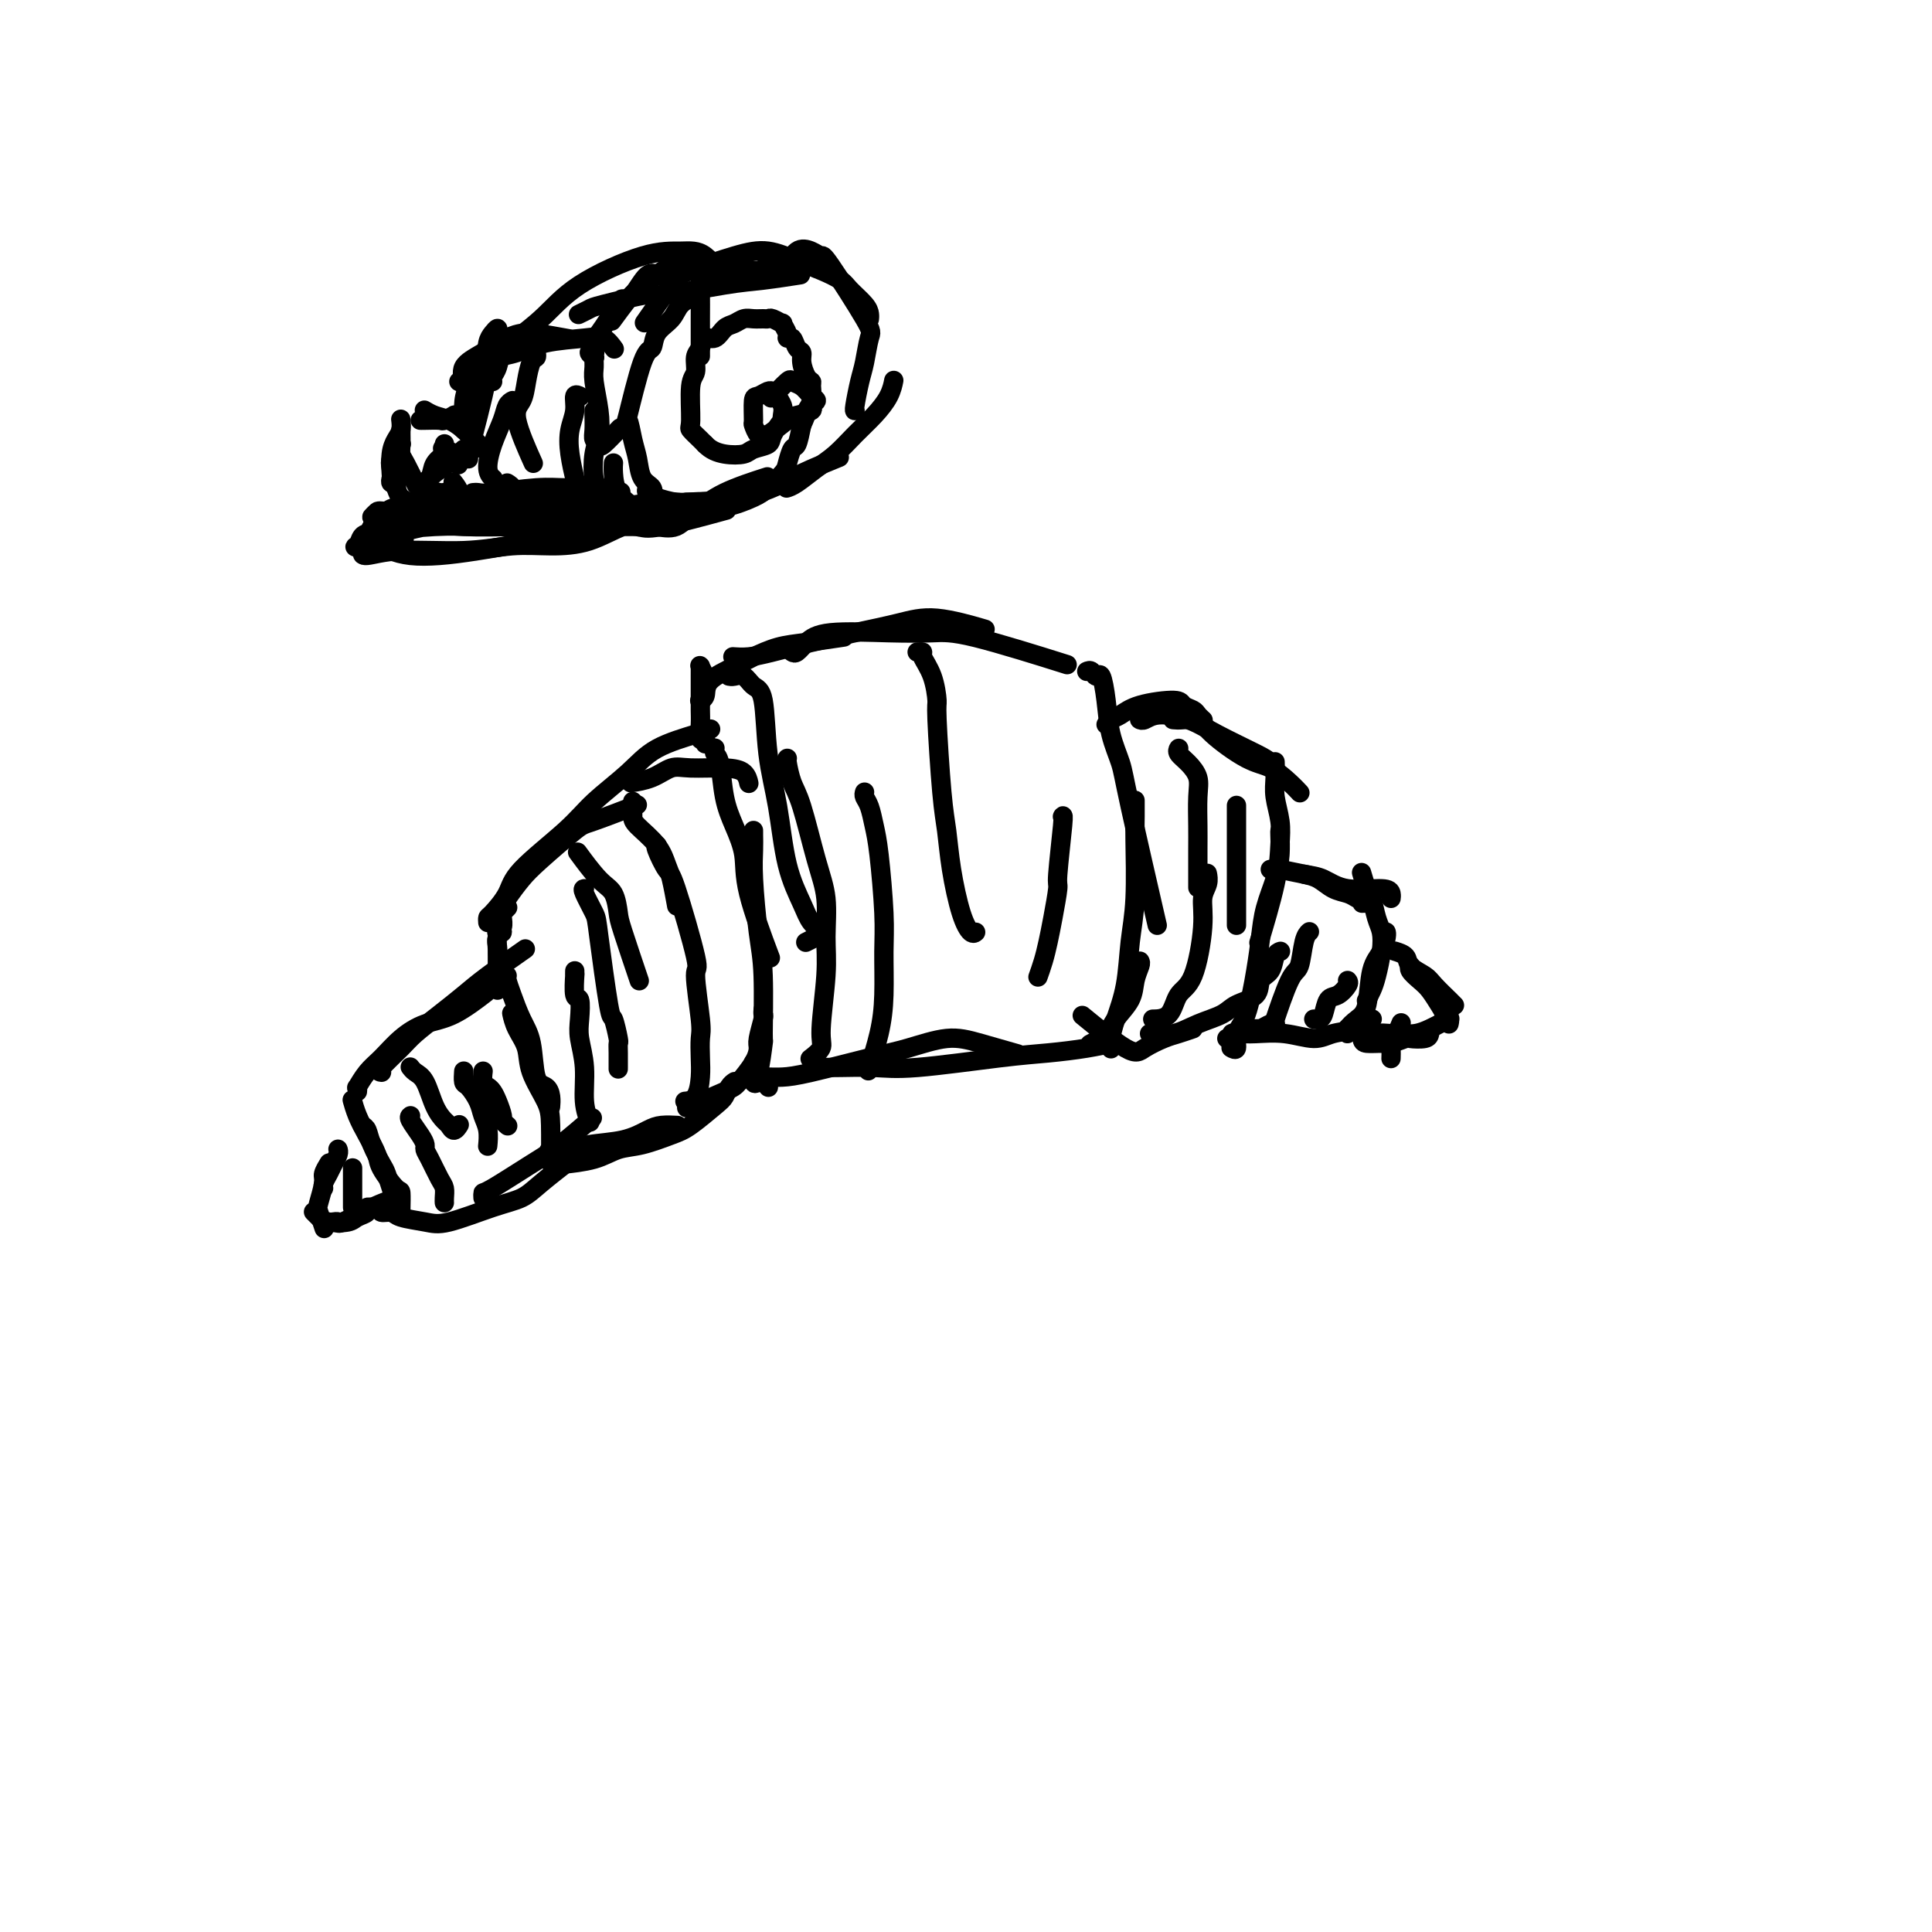 <svg viewBox='0 0 400 400' version='1.1' xmlns='http://www.w3.org/2000/svg' xmlns:xlink='http://www.w3.org/1999/xlink'><g fill='none' stroke='#000000' stroke-width='4' stroke-linecap='round' stroke-linejoin='round'><path d='M70,238c-0.024,-0.065 -0.049,-0.130 0,0c0.049,0.130 0.171,0.455 0,1c-0.171,0.545 -0.634,1.309 -1,2c-0.366,0.691 -0.634,1.310 -1,2c-0.366,0.690 -0.830,1.453 -1,2c-0.170,0.547 -0.046,0.879 0,1c0.046,0.121 0.012,0.033 0,0c-0.012,-0.033 -0.004,-0.009 0,0c0.004,0.009 0.002,0.005 0,0'/><path d='M68,241c0.121,-0.196 0.242,-0.391 0,0c-0.242,0.391 -0.846,1.370 -1,2c-0.154,0.630 0.141,0.912 0,2c-0.141,1.088 -0.718,2.982 -1,4c-0.282,1.018 -0.268,1.159 0,2c0.268,0.841 0.791,2.383 1,3c0.209,0.617 0.105,0.308 0,0'/><path d='M65,251c-0.082,-0.085 -0.164,-0.169 0,0c0.164,0.169 0.574,0.593 1,1c0.426,0.407 0.870,0.799 2,1c1.130,0.201 2.948,0.212 4,0c1.052,-0.212 1.340,-0.645 2,-1c0.660,-0.355 1.694,-0.631 2,-1c0.306,-0.369 -0.114,-0.831 0,-1c0.114,-0.169 0.761,-0.046 1,0c0.239,0.046 0.068,0.013 0,0c-0.068,-0.013 -0.034,-0.007 0,0'/><path d='M69,253c0.032,-0.005 0.065,-0.011 0,0c-0.065,0.011 -0.227,0.038 0,0c0.227,-0.038 0.843,-0.140 1,0c0.157,0.140 -0.143,0.522 1,0c1.143,-0.522 3.731,-1.948 6,-3c2.269,-1.052 4.220,-1.729 5,-2c0.780,-0.271 0.390,-0.135 0,0'/><path d='M73,228c-0.068,-0.247 -0.136,-0.493 0,0c0.136,0.493 0.478,1.727 1,3c0.522,1.273 1.226,2.587 2,4c0.774,1.413 1.619,2.926 2,4c0.381,1.074 0.298,1.711 1,3c0.702,1.289 2.188,3.232 3,4c0.812,0.768 0.949,0.361 1,1c0.051,0.639 0.014,2.326 0,3c-0.014,0.674 -0.007,0.337 0,0'/><path d='M75,233c0.364,0.194 0.728,0.389 1,1c0.272,0.611 0.451,1.639 1,3c0.549,1.361 1.467,3.056 2,4c0.533,0.944 0.682,1.139 1,2c0.318,0.861 0.805,2.389 1,3c0.195,0.611 0.097,0.306 0,0'/><path d='M74,226c0.043,-0.496 0.086,-0.993 0,-1c-0.086,-0.007 -0.299,0.475 0,0c0.299,-0.475 1.112,-1.906 2,-3c0.888,-1.094 1.850,-1.849 3,-3c1.150,-1.151 2.488,-2.698 4,-4c1.512,-1.302 3.199,-2.359 5,-3c1.801,-0.641 3.716,-0.865 6,-2c2.284,-1.135 4.938,-3.181 6,-4c1.062,-0.819 0.531,-0.409 0,0'/><path d='M79,222c-0.394,-0.035 -0.787,-0.071 0,-1c0.787,-0.929 2.755,-2.753 4,-4c1.245,-1.247 1.767,-1.918 3,-3c1.233,-1.082 3.176,-2.574 5,-4c1.824,-1.426 3.530,-2.784 5,-4c1.470,-1.216 2.703,-2.289 5,-4c2.297,-1.711 5.656,-4.060 7,-5c1.344,-0.940 0.672,-0.470 0,0'/><path d='M105,202c-0.068,0.208 -0.135,0.417 0,1c0.135,0.583 0.474,1.542 1,3c0.526,1.458 1.241,3.415 2,5c0.759,1.585 1.562,2.796 2,5c0.438,2.204 0.510,5.400 1,7c0.490,1.600 1.400,1.604 2,2c0.600,0.396 0.892,1.183 1,2c0.108,0.817 0.031,1.662 0,2c-0.031,0.338 -0.015,0.169 0,0'/><path d='M106,210c0.015,0.066 0.029,0.133 0,0c-0.029,-0.133 -0.103,-0.465 0,0c0.103,0.465 0.381,1.726 1,3c0.619,1.274 1.577,2.560 2,4c0.423,1.440 0.309,3.035 1,5c0.691,1.965 2.185,4.300 3,6c0.815,1.700 0.950,2.765 1,5c0.050,2.235 0.014,5.638 0,7c-0.014,1.362 -0.007,0.681 0,0'/><path d='M79,250c-0.200,0.446 -0.400,0.893 0,1c0.400,0.107 1.400,-0.125 2,0c0.600,0.125 0.800,0.606 2,1c1.200,0.394 3.400,0.701 5,1c1.600,0.299 2.601,0.591 5,0c2.399,-0.591 6.195,-2.064 9,-3c2.805,-0.936 4.618,-1.333 6,-2c1.382,-0.667 2.334,-1.603 4,-3c1.666,-1.397 4.048,-3.256 5,-4c0.952,-0.744 0.476,-0.372 0,0'/><path d='M100,248c-0.020,-0.439 -0.039,-0.879 0,-1c0.039,-0.121 0.138,0.075 2,-1c1.862,-1.075 5.489,-3.422 8,-5c2.511,-1.578 3.907,-2.386 6,-4c2.093,-1.614 4.884,-4.032 6,-5c1.116,-0.968 0.558,-0.484 0,0'/><path d='M103,202c-0.000,-0.046 -0.000,-0.093 0,0c0.000,0.093 0.000,0.324 0,0c-0.000,-0.324 -0.001,-1.204 0,-2c0.001,-0.796 0.005,-1.509 0,-2c-0.005,-0.491 -0.019,-0.758 0,-1c0.019,-0.242 0.071,-0.457 0,-1c-0.071,-0.543 -0.267,-1.414 0,-2c0.267,-0.586 0.995,-0.889 1,-1c0.005,-0.111 -0.713,-0.032 -1,0c-0.287,0.032 -0.144,0.016 0,0'/><path d='M103,205c-0.001,-0.200 -0.001,-0.399 0,-1c0.001,-0.601 0.004,-1.603 0,-2c-0.004,-0.397 -0.015,-0.190 0,-1c0.015,-0.810 0.057,-2.638 0,-4c-0.057,-1.362 -0.212,-2.259 0,-3c0.212,-0.741 0.793,-1.327 1,-2c0.207,-0.673 0.042,-1.435 0,-2c-0.042,-0.565 0.040,-0.935 0,-1c-0.040,-0.065 -0.203,0.175 0,0c0.203,-0.175 0.772,-0.764 1,-1c0.228,-0.236 0.114,-0.118 0,0'/><path d='M102,190c0.269,-0.184 0.538,-0.368 1,-1c0.462,-0.632 1.118,-1.711 2,-3c0.882,-1.289 1.989,-2.787 3,-4c1.011,-1.213 1.926,-2.140 4,-4c2.074,-1.860 5.309,-4.653 7,-6c1.691,-1.347 1.840,-1.247 4,-2c2.160,-0.753 6.331,-2.358 8,-3c1.669,-0.642 0.834,-0.321 0,0'/><path d='M101,191c-0.030,-0.405 -0.059,-0.810 0,-1c0.059,-0.190 0.207,-0.166 1,-1c0.793,-0.834 2.231,-2.525 3,-4c0.769,-1.475 0.869,-2.733 3,-5c2.131,-2.267 6.293,-5.542 9,-8c2.707,-2.458 3.958,-4.098 6,-6c2.042,-1.902 4.873,-4.065 7,-6c2.127,-1.935 3.550,-3.642 6,-5c2.450,-1.358 5.929,-2.366 8,-3c2.071,-0.634 2.735,-0.896 3,-1c0.265,-0.104 0.133,-0.052 0,0'/><path d='M131,162c-0.351,0.052 -0.702,0.105 0,0c0.702,-0.105 2.457,-0.366 4,-1c1.543,-0.634 2.872,-1.641 4,-2c1.128,-0.359 2.054,-0.071 4,0c1.946,0.071 4.913,-0.074 7,0c2.087,0.074 3.293,0.366 4,1c0.707,0.634 0.916,1.610 1,2c0.084,0.390 0.042,0.195 0,0'/><path d='M148,155c0.025,-0.099 0.051,-0.198 0,0c-0.051,0.198 -0.178,0.694 0,1c0.178,0.306 0.660,0.422 1,2c0.340,1.578 0.537,4.617 1,7c0.463,2.383 1.193,4.108 2,6c0.807,1.892 1.690,3.950 2,6c0.310,2.050 0.045,4.090 1,8c0.955,3.910 3.130,9.688 4,12c0.870,2.312 0.435,1.156 0,0'/><path d='M156,172c0.002,-0.050 0.003,-0.101 0,0c-0.003,0.101 -0.011,0.353 0,1c0.011,0.647 0.041,1.689 0,3c-0.041,1.311 -0.154,2.891 0,6c0.154,3.109 0.574,7.745 1,11c0.426,3.255 0.856,5.127 1,9c0.144,3.873 -0.000,9.745 0,12c0.000,2.255 0.144,0.893 0,2c-0.144,1.107 -0.577,4.683 -1,6c-0.423,1.317 -0.835,0.376 -1,0c-0.165,-0.376 -0.082,-0.188 0,0'/><path d='M158,209c-0.031,0.419 -0.062,0.838 0,1c0.062,0.162 0.217,0.068 0,1c-0.217,0.932 -0.805,2.892 -1,4c-0.195,1.108 0.002,1.366 0,2c-0.002,0.634 -0.205,1.645 -1,3c-0.795,1.355 -2.182,3.054 -3,4c-0.818,0.946 -1.066,1.139 -3,2c-1.934,0.861 -5.552,2.389 -7,3c-1.448,0.611 -0.724,0.306 0,0'/><path d='M152,224c0.090,-0.061 0.180,-0.122 0,0c-0.180,0.122 -0.629,0.427 -1,1c-0.371,0.573 -0.664,1.414 -1,2c-0.336,0.586 -0.714,0.915 -2,2c-1.286,1.085 -3.478,2.924 -5,4c-1.522,1.076 -2.374,1.388 -4,2c-1.626,0.612 -4.027,1.523 -6,2c-1.973,0.477 -3.519,0.520 -5,1c-1.481,0.480 -2.899,1.399 -5,2c-2.101,0.601 -4.886,0.886 -6,1c-1.114,0.114 -0.557,0.057 0,0'/><path d='M140,233c0.276,0.016 0.552,0.031 0,0c-0.552,-0.031 -1.931,-0.109 -3,0c-1.069,0.109 -1.829,0.407 -3,1c-1.171,0.593 -2.755,1.483 -5,2c-2.245,0.517 -5.151,0.661 -7,1c-1.849,0.339 -2.640,0.874 -4,1c-1.360,0.126 -3.289,-0.159 -4,0c-0.711,0.159 -0.203,0.760 0,1c0.203,0.240 0.102,0.120 0,0'/><path d='M146,154c0.113,-0.494 0.226,-0.988 0,-1c-0.226,-0.012 -0.793,0.457 -1,0c-0.207,-0.457 -0.056,-1.839 0,-3c0.056,-1.161 0.015,-2.100 0,-3c-0.015,-0.900 -0.005,-1.760 0,-3c0.005,-1.240 0.005,-2.861 0,-4c-0.005,-1.139 -0.015,-1.797 0,-2c0.015,-0.203 0.056,0.049 0,0c-0.056,-0.049 -0.207,-0.398 0,0c0.207,0.398 0.774,1.542 1,2c0.226,0.458 0.113,0.229 0,0'/><path d='M145,145c-0.117,0.043 -0.234,0.087 0,0c0.234,-0.087 0.820,-0.303 1,-1c0.180,-0.697 -0.045,-1.874 1,-3c1.045,-1.126 3.360,-2.200 5,-3c1.640,-0.800 2.605,-1.325 4,-2c1.395,-0.675 3.219,-1.501 5,-2c1.781,-0.499 3.518,-0.673 6,-1c2.482,-0.327 5.709,-0.808 7,-1c1.291,-0.192 0.645,-0.096 0,0'/><path d='M152,136c-0.238,-0.018 -0.476,-0.035 0,0c0.476,0.035 1.665,0.123 3,0c1.335,-0.123 2.816,-0.455 5,-1c2.184,-0.545 5.070,-1.301 8,-2c2.930,-0.699 5.904,-1.339 9,-2c3.096,-0.661 6.314,-1.342 9,-2c2.686,-0.658 4.838,-1.293 8,-1c3.162,0.293 7.332,1.512 9,2c1.668,0.488 0.834,0.244 0,0'/><path d='M164,135c0.267,0.166 0.535,0.332 1,0c0.465,-0.332 1.129,-1.162 2,-2c0.871,-0.838 1.949,-1.684 5,-2c3.051,-0.316 8.074,-0.101 12,0c3.926,0.101 6.753,0.089 9,0c2.247,-0.089 3.913,-0.255 9,1c5.087,1.255 13.596,3.930 17,5c3.404,1.070 1.702,0.535 0,0'/><path d='M156,220c0.002,0.006 0.003,0.012 0,0c-0.003,-0.012 -0.012,-0.043 0,0c0.012,0.043 0.045,0.159 0,1c-0.045,0.841 -0.170,2.408 0,3c0.170,0.592 0.633,0.210 1,0c0.367,-0.210 0.637,-0.249 1,0c0.363,0.249 0.818,0.785 1,1c0.182,0.215 0.091,0.107 0,0'/><path d='M158,223c-0.048,0.002 -0.097,0.005 0,0c0.097,-0.005 0.339,-0.017 1,0c0.661,0.017 1.739,0.063 3,0c1.261,-0.063 2.704,-0.236 6,-1c3.296,-0.764 8.447,-2.120 12,-3c3.553,-0.880 5.510,-1.283 8,-2c2.490,-0.717 5.513,-1.749 8,-2c2.487,-0.251 4.439,0.279 7,1c2.561,0.721 5.732,1.635 7,2c1.268,0.365 0.634,0.183 0,0'/><path d='M171,221c0.628,0.015 1.256,0.029 3,0c1.744,-0.029 4.604,-0.102 7,0c2.396,0.102 4.327,0.377 9,0c4.673,-0.377 12.086,-1.408 17,-2c4.914,-0.592 7.327,-0.746 10,-1c2.673,-0.254 5.604,-0.607 8,-1c2.396,-0.393 4.256,-0.827 5,-1c0.744,-0.173 0.372,-0.087 0,0'/><path d='M225,139c0.333,-0.142 0.665,-0.283 1,0c0.335,0.283 0.671,0.992 1,1c0.329,0.008 0.651,-0.683 1,0c0.349,0.683 0.725,2.740 1,5c0.275,2.260 0.449,4.722 1,7c0.551,2.278 1.477,4.374 2,6c0.523,1.626 0.641,2.784 2,9c1.359,6.216 3.960,17.490 5,22c1.040,4.510 0.520,2.255 0,0'/><path d='M235,166c-0.002,-0.270 -0.004,-0.541 0,0c0.004,0.541 0.013,1.892 0,3c-0.013,1.108 -0.049,1.972 0,5c0.049,3.028 0.181,8.218 0,12c-0.181,3.782 -0.675,6.156 -1,9c-0.325,2.844 -0.479,6.160 -1,9c-0.521,2.840 -1.408,5.205 -2,7c-0.592,1.795 -0.890,3.022 -1,4c-0.110,0.978 -0.031,1.708 0,2c0.031,0.292 0.016,0.146 0,0'/><path d='M236,199c0.105,0.177 0.209,0.354 0,1c-0.209,0.646 -0.733,1.760 -1,3c-0.267,1.240 -0.279,2.606 -1,4c-0.721,1.394 -2.152,2.817 -3,4c-0.848,1.183 -1.113,2.126 -2,3c-0.887,0.874 -2.396,1.678 -3,2c-0.604,0.322 -0.302,0.161 0,0'/><path d='M229,150c0.264,-0.360 0.528,-0.720 1,-1c0.472,-0.280 1.153,-0.478 2,-1c0.847,-0.522 1.862,-1.366 4,-2c2.138,-0.634 5.400,-1.056 7,-1c1.600,0.056 1.539,0.590 2,1c0.461,0.410 1.443,0.698 2,1c0.557,0.302 0.688,0.620 1,1c0.312,0.380 0.803,0.823 1,1c0.197,0.177 0.098,0.089 0,0'/><path d='M236,149c0.017,0.009 0.033,0.018 0,0c-0.033,-0.018 -0.117,-0.064 0,0c0.117,0.064 0.433,0.237 1,0c0.567,-0.237 1.384,-0.885 3,-1c1.616,-0.115 4.030,0.302 6,1c1.970,0.698 3.495,1.676 6,3c2.505,1.324 5.991,2.994 8,4c2.009,1.006 2.541,1.348 3,2c0.459,0.652 0.845,1.615 1,2c0.155,0.385 0.077,0.193 0,0'/><path d='M243,149c-0.147,-0.014 -0.294,-0.029 0,0c0.294,0.029 1.029,0.100 2,0c0.971,-0.100 2.179,-0.371 3,0c0.821,0.371 1.257,1.385 3,3c1.743,1.615 4.793,3.830 7,5c2.207,1.170 3.571,1.293 5,2c1.429,0.707 2.923,1.998 4,3c1.077,1.002 1.736,1.715 2,2c0.264,0.285 0.132,0.143 0,0'/><path d='M264,158c-0.008,-0.251 -0.016,-0.502 0,0c0.016,0.502 0.056,1.758 0,3c-0.056,1.242 -0.208,2.471 0,4c0.208,1.529 0.777,3.357 1,5c0.223,1.643 0.101,3.100 0,5c-0.101,1.900 -0.181,4.242 -1,8c-0.819,3.758 -2.377,8.931 -3,11c-0.623,2.069 -0.312,1.035 0,0'/><path d='M265,172c-0.016,0.083 -0.032,0.166 0,1c0.032,0.834 0.111,2.420 0,4c-0.111,1.580 -0.414,3.154 -1,5c-0.586,1.846 -1.457,3.963 -2,6c-0.543,2.037 -0.757,3.993 -1,6c-0.243,2.007 -0.514,4.065 -1,7c-0.486,2.935 -1.188,6.748 -2,9c-0.812,2.252 -1.733,2.944 -2,4c-0.267,1.056 0.120,2.477 0,3c-0.120,0.523 -0.749,0.150 -1,0c-0.251,-0.150 -0.126,-0.075 0,0'/><path d='M265,197c0.099,-0.033 0.198,-0.066 0,0c-0.198,0.066 -0.693,0.230 -1,1c-0.307,0.770 -0.426,2.146 -1,3c-0.574,0.854 -1.605,1.187 -2,2c-0.395,0.813 -0.156,2.106 -1,3c-0.844,0.894 -2.772,1.388 -4,2c-1.228,0.612 -1.755,1.341 -3,2c-1.245,0.659 -3.209,1.248 -5,2c-1.791,0.752 -3.408,1.665 -5,2c-1.592,0.335 -3.159,0.090 -4,0c-0.841,-0.090 -0.954,-0.026 -1,0c-0.046,0.026 -0.023,0.013 0,0'/><path d='M247,213c-1.034,0.357 -2.068,0.715 -3,1c-0.932,0.285 -1.761,0.499 -3,1c-1.239,0.501 -2.889,1.289 -4,2c-1.111,0.711 -1.684,1.345 -4,0c-2.316,-1.345 -6.376,-4.670 -8,-6c-1.624,-1.330 -0.812,-0.665 0,0'/><path d='M263,180c0.374,-0.100 0.748,-0.199 2,0c1.252,0.199 3.383,0.697 5,1c1.617,0.303 2.720,0.411 4,1c1.280,0.589 2.735,1.661 5,2c2.265,0.339 5.339,-0.053 7,0c1.661,0.053 1.909,0.553 2,1c0.091,0.447 0.026,0.842 0,1c-0.026,0.158 -0.013,0.079 0,0'/><path d='M270,181c1.007,0.221 2.014,0.441 3,1c0.986,0.559 1.950,1.456 3,2c1.050,0.544 2.187,0.734 3,1c0.813,0.266 1.304,0.607 2,1c0.696,0.393 1.599,0.837 2,1c0.401,0.163 0.300,0.044 0,0c-0.300,-0.044 -0.800,-0.013 -1,0c-0.200,0.013 -0.100,0.006 0,0'/><path d='M282,181c-0.089,-0.307 -0.178,-0.613 0,0c0.178,0.613 0.623,2.147 1,3c0.377,0.853 0.686,1.026 1,2c0.314,0.974 0.631,2.750 1,4c0.369,1.250 0.789,1.974 1,3c0.211,1.026 0.214,2.352 0,4c-0.214,1.648 -0.645,3.617 -1,5c-0.355,1.383 -0.634,2.180 -1,3c-0.366,0.820 -0.819,1.663 -1,2c-0.181,0.337 -0.091,0.169 0,0'/><path d='M287,193c0.004,0.011 0.008,0.022 0,0c-0.008,-0.022 -0.029,-0.077 0,0c0.029,0.077 0.107,0.285 0,1c-0.107,0.715 -0.400,1.935 -1,3c-0.600,1.065 -1.506,1.975 -2,4c-0.494,2.025 -0.577,5.166 -1,7c-0.423,1.834 -1.185,2.362 -2,3c-0.815,0.638 -1.682,1.388 -2,2c-0.318,0.612 -0.086,1.088 0,1c0.086,-0.088 0.024,-0.739 0,-1c-0.024,-0.261 -0.012,-0.130 0,0'/><path d='M284,211c0.092,-0.015 0.184,-0.030 0,0c-0.184,0.030 -0.644,0.104 -1,0c-0.356,-0.104 -0.606,-0.385 -1,0c-0.394,0.385 -0.931,1.438 -2,2c-1.069,0.562 -2.672,0.634 -4,1c-1.328,0.366 -2.383,1.027 -4,1c-1.617,-0.027 -3.796,-0.740 -6,-1c-2.204,-0.260 -4.432,-0.066 -6,0c-1.568,0.066 -2.476,0.004 -3,0c-0.524,-0.004 -0.662,0.052 -1,0c-0.338,-0.052 -0.874,-0.210 -1,0c-0.126,0.210 0.158,0.787 0,1c-0.158,0.213 -0.760,0.061 -1,0c-0.240,-0.061 -0.120,-0.030 0,0'/><path d='M264,212c0.060,0.030 0.120,0.061 0,0c-0.120,-0.061 -0.421,-0.212 -1,0c-0.579,0.212 -1.437,0.789 -2,1c-0.563,0.211 -0.831,0.057 -1,0c-0.169,-0.057 -0.238,-0.015 0,0c0.238,0.015 0.782,0.004 1,0c0.218,-0.004 0.109,-0.002 0,0'/><path d='M289,197c-0.218,-0.066 -0.436,-0.133 0,0c0.436,0.133 1.526,0.464 2,1c0.474,0.536 0.333,1.277 1,2c0.667,0.723 2.144,1.427 3,2c0.856,0.573 1.091,1.015 2,2c0.909,0.985 2.491,2.511 3,3c0.509,0.489 -0.055,-0.061 0,0c0.055,0.061 0.730,0.732 1,1c0.270,0.268 0.135,0.134 0,0'/><path d='M292,200c0.048,-0.063 0.096,-0.127 0,0c-0.096,0.127 -0.337,0.443 0,1c0.337,0.557 1.252,1.355 2,2c0.748,0.645 1.329,1.139 2,2c0.671,0.861 1.434,2.091 2,3c0.566,0.909 0.936,1.498 1,2c0.064,0.502 -0.179,0.918 0,1c0.179,0.082 0.779,-0.170 1,0c0.221,0.170 0.063,0.763 0,1c-0.063,0.237 -0.032,0.119 0,0'/><path d='M300,210c0.013,0.416 0.026,0.832 0,1c-0.026,0.168 -0.093,0.087 0,0c0.093,-0.087 0.344,-0.181 0,0c-0.344,0.181 -1.284,0.637 -2,1c-0.716,0.363 -1.207,0.632 -2,1c-0.793,0.368 -1.887,0.834 -3,1c-1.113,0.166 -2.246,0.031 -3,0c-0.754,-0.031 -1.130,0.043 -2,0c-0.870,-0.043 -2.234,-0.204 -3,0c-0.766,0.204 -0.933,0.773 -1,1c-0.067,0.227 -0.033,0.114 0,0'/><path d='M296,214c-0.092,0.414 -0.183,0.829 -1,1c-0.817,0.171 -2.359,0.099 -3,0c-0.641,-0.099 -0.382,-0.224 -1,0c-0.618,0.224 -2.113,0.799 -3,1c-0.887,0.201 -1.166,0.029 -2,0c-0.834,-0.029 -2.224,0.085 -3,0c-0.776,-0.085 -0.940,-0.369 -1,-1c-0.060,-0.631 -0.017,-1.609 0,-2c0.017,-0.391 0.009,-0.196 0,0'/><path d='M73,242c0.000,-0.170 0.000,-0.340 0,0c0.000,0.340 0.000,1.191 0,2c0.000,0.809 0.000,1.576 0,2c-0.000,0.424 -0.000,0.506 0,1c0.000,0.494 0.000,1.400 0,2c0.000,0.600 -0.000,0.892 0,1c0.000,0.108 0.000,0.031 0,0c0.000,-0.031 0.000,-0.015 0,0'/><path d='M85,231c-0.195,0.138 -0.390,0.275 0,1c0.390,0.725 1.365,2.036 2,3c0.635,0.964 0.930,1.581 1,2c0.070,0.419 -0.086,0.641 0,1c0.086,0.359 0.415,0.857 1,2c0.585,1.143 1.425,2.933 2,4c0.575,1.067 0.886,1.410 1,2c0.114,0.590 0.030,1.426 0,2c-0.030,0.574 -0.008,0.886 0,1c0.008,0.114 0.002,0.031 0,0c-0.002,-0.031 -0.001,-0.008 0,0c0.001,0.008 0.000,0.002 0,0c-0.000,-0.002 -0.000,-0.001 0,0c0.000,0.001 0.000,0.000 0,0'/><path d='M96,222c0.016,-0.215 0.031,-0.431 0,0c-0.031,0.431 -0.110,1.507 0,2c0.110,0.493 0.408,0.402 1,1c0.592,0.598 1.479,1.884 2,3c0.521,1.116 0.676,2.062 1,3c0.324,0.938 0.818,1.868 1,3c0.182,1.132 0.052,2.466 0,3c-0.052,0.534 -0.026,0.267 0,0'/><path d='M85,221c0.017,0.023 0.035,0.047 0,0c-0.035,-0.047 -0.122,-0.163 0,0c0.122,0.163 0.452,0.607 1,1c0.548,0.393 1.312,0.737 2,2c0.688,1.263 1.298,3.445 2,5c0.702,1.555 1.495,2.483 2,3c0.505,0.517 0.723,0.623 1,1c0.277,0.377 0.613,1.025 1,1c0.387,-0.025 0.825,-0.721 1,-1c0.175,-0.279 0.088,-0.139 0,0'/><path d='M100,222c0.024,-0.202 0.048,-0.403 0,0c-0.048,0.403 -0.166,1.411 0,2c0.166,0.589 0.618,0.759 1,1c0.382,0.241 0.695,0.552 1,1c0.305,0.448 0.604,1.035 1,2c0.396,0.965 0.890,2.310 1,3c0.110,0.690 -0.163,0.724 0,1c0.163,0.276 0.761,0.793 1,1c0.239,0.207 0.120,0.103 0,0'/><path d='M121,184c-0.211,0.012 -0.422,0.024 0,1c0.422,0.976 1.476,2.917 2,4c0.524,1.083 0.519,1.308 1,5c0.481,3.692 1.449,10.850 2,14c0.551,3.150 0.683,2.291 1,3c0.317,0.709 0.817,2.986 1,4c0.183,1.014 0.049,0.767 0,1c-0.049,0.233 -0.013,0.947 0,2c0.013,1.053 0.004,2.444 0,3c-0.004,0.556 -0.002,0.278 0,0'/><path d='M119,201c-0.008,0.543 -0.016,1.086 0,1c0.016,-0.086 0.056,-0.801 0,0c-0.056,0.801 -0.207,3.117 0,4c0.207,0.883 0.772,0.332 1,1c0.228,0.668 0.117,2.554 0,4c-0.117,1.446 -0.241,2.451 0,4c0.241,1.549 0.848,3.642 1,6c0.152,2.358 -0.151,4.981 0,7c0.151,2.019 0.758,3.434 1,4c0.242,0.566 0.121,0.283 0,0'/><path d='M136,175c0.053,0.005 0.107,0.010 0,0c-0.107,-0.010 -0.373,-0.035 0,1c0.373,1.035 1.386,3.131 2,4c0.614,0.869 0.830,0.510 2,4c1.170,3.490 3.294,10.828 4,14c0.706,3.172 -0.007,2.178 0,4c0.007,1.822 0.732,6.460 1,9c0.268,2.540 0.078,2.982 0,4c-0.078,1.018 -0.046,2.613 0,4c0.046,1.387 0.105,2.568 0,4c-0.105,1.432 -0.374,3.116 -1,4c-0.626,0.884 -1.607,0.967 -2,1c-0.393,0.033 -0.196,0.017 0,0'/><path d='M131,166c-0.000,-0.062 -0.001,-0.124 0,0c0.001,0.124 0.003,0.435 0,1c-0.003,0.565 -0.012,1.383 0,2c0.012,0.617 0.045,1.031 1,2c0.955,0.969 2.830,2.492 4,4c1.170,1.508 1.633,3.002 2,4c0.367,0.998 0.637,1.499 1,3c0.363,1.501 0.818,4.000 1,5c0.182,1.000 0.091,0.500 0,0'/><path d='M120,177c-0.370,-0.504 -0.739,-1.008 0,0c0.739,1.008 2.587,3.529 4,5c1.413,1.471 2.390,1.891 3,3c0.610,1.109 0.854,2.905 1,4c0.146,1.095 0.193,1.487 1,4c0.807,2.513 2.373,7.147 3,9c0.627,1.853 0.313,0.927 0,0'/><path d='M151,140c-0.065,-0.015 -0.130,-0.030 0,0c0.130,0.030 0.454,0.104 1,0c0.546,-0.104 1.315,-0.386 2,0c0.685,0.386 1.285,1.440 2,2c0.715,0.560 1.546,0.624 2,3c0.454,2.376 0.530,7.063 1,11c0.470,3.937 1.335,7.125 2,11c0.665,3.875 1.129,8.439 2,12c0.871,3.561 2.149,6.121 3,8c0.851,1.879 1.275,3.078 2,4c0.725,0.922 1.751,1.567 2,2c0.249,0.433 -0.279,0.655 -1,1c-0.721,0.345 -1.635,0.813 -2,1c-0.365,0.187 -0.183,0.094 0,0'/><path d='M163,157c-0.073,0.046 -0.145,0.091 0,1c0.145,0.909 0.508,2.681 1,4c0.492,1.319 1.114,2.184 2,5c0.886,2.816 2.037,7.584 3,11c0.963,3.416 1.738,5.481 2,8c0.262,2.519 0.010,5.491 0,8c-0.010,2.509 0.221,4.553 0,8c-0.221,3.447 -0.894,8.295 -1,11c-0.106,2.705 0.356,3.267 0,4c-0.356,0.733 -1.530,1.638 -2,2c-0.470,0.362 -0.235,0.181 0,0'/><path d='M179,164c-0.089,0.291 -0.178,0.583 0,1c0.178,0.417 0.622,0.960 1,2c0.378,1.040 0.690,2.576 1,4c0.310,1.424 0.617,2.737 1,6c0.383,3.263 0.841,8.476 1,12c0.159,3.524 0.018,5.359 0,8c-0.018,2.641 0.088,6.089 0,9c-0.088,2.911 -0.370,5.284 -1,8c-0.630,2.716 -1.609,5.776 -2,7c-0.391,1.224 -0.196,0.612 0,0'/><path d='M190,135c0.034,-0.002 0.068,-0.005 0,0c-0.068,0.005 -0.239,0.016 0,0c0.239,-0.016 0.886,-0.059 1,0c0.114,0.059 -0.306,0.220 0,1c0.306,0.780 1.339,2.180 2,4c0.661,1.820 0.950,4.061 1,5c0.050,0.939 -0.138,0.575 0,4c0.138,3.425 0.604,10.638 1,15c0.396,4.362 0.723,5.873 1,8c0.277,2.127 0.505,4.871 1,8c0.495,3.129 1.256,6.643 2,9c0.744,2.357 1.469,3.558 2,4c0.531,0.442 0.866,0.126 1,0c0.134,-0.126 0.067,-0.063 0,0'/><path d='M220,169c-0.032,0.063 -0.064,0.126 0,0c0.064,-0.126 0.224,-0.442 0,2c-0.224,2.442 -0.833,7.644 -1,10c-0.167,2.356 0.109,1.868 0,3c-0.109,1.132 -0.604,3.883 -1,6c-0.396,2.117 -0.694,3.598 -1,5c-0.306,1.402 -0.621,2.724 -1,4c-0.379,1.276 -0.823,2.508 -1,3c-0.177,0.492 -0.089,0.246 0,0'/><path d='M250,181c-0.033,-0.164 -0.066,-0.328 0,0c0.066,0.328 0.232,1.149 0,2c-0.232,0.851 -0.862,1.730 -1,3c-0.138,1.270 0.215,2.929 0,6c-0.215,3.071 -0.997,7.555 -2,10c-1.003,2.445 -2.228,2.851 -3,4c-0.772,1.149 -1.093,3.040 -2,4c-0.907,0.960 -2.402,0.989 -3,1c-0.598,0.011 -0.299,0.006 0,0'/><path d='M244,155c-0.012,0.019 -0.024,0.038 0,0c0.024,-0.038 0.083,-0.134 0,0c-0.083,0.134 -0.310,0.496 0,1c0.310,0.504 1.155,1.148 2,2c0.845,0.852 1.691,1.911 2,3c0.309,1.089 0.083,2.209 0,4c-0.083,1.791 -0.022,4.253 0,6c0.022,1.747 0.006,2.778 0,5c-0.006,2.222 -0.002,5.635 0,7c0.002,1.365 0.001,0.683 0,0'/><path d='M256,167c0.000,0.074 0.000,0.149 0,0c0.000,-0.149 0.000,-0.521 0,0c0.000,0.521 0.000,1.934 0,4c0.000,2.066 0.000,4.786 0,7c0.000,2.214 0.000,3.923 0,5c0.000,1.077 -0.000,1.521 0,3c0.000,1.479 0.000,3.994 0,5c0.000,1.006 0.000,0.503 0,0'/><path d='M271,193c0.093,-0.082 0.185,-0.164 0,0c-0.185,0.164 -0.648,0.572 -1,2c-0.352,1.428 -0.591,3.874 -1,5c-0.409,1.126 -0.986,0.931 -2,3c-1.014,2.069 -2.465,6.403 -3,8c-0.535,1.597 -0.153,0.456 0,0c0.153,-0.456 0.076,-0.228 0,0'/><path d='M279,203c0.172,0.204 0.345,0.409 0,1c-0.345,0.591 -1.206,1.570 -2,2c-0.794,0.430 -1.519,0.311 -2,1c-0.481,0.689 -0.716,2.185 -1,3c-0.284,0.815 -0.615,0.950 -1,1c-0.385,0.050 -0.824,0.014 -1,0c-0.176,-0.014 -0.088,-0.007 0,0'/><path d='M290,212c0.083,-0.208 0.166,-0.416 0,0c-0.166,0.416 -0.580,1.457 -1,2c-0.420,0.543 -0.844,0.589 -1,1c-0.156,0.411 -0.042,1.188 0,2c0.042,0.812 0.012,1.661 0,2c-0.012,0.339 -0.006,0.170 0,0'/><path d='M83,87c-0.022,-0.182 -0.045,-0.364 0,0c0.045,0.364 0.156,1.273 0,2c-0.156,0.727 -0.579,1.271 -1,2c-0.421,0.729 -0.841,1.644 -1,3c-0.159,1.356 -0.057,3.152 0,4c0.057,0.848 0.068,0.749 0,1c-0.068,0.251 -0.214,0.851 0,1c0.214,0.149 0.788,-0.152 1,0c0.212,0.152 0.060,0.758 0,1c-0.060,0.242 -0.030,0.121 0,0'/><path d='M83,92c0.085,-0.061 0.169,-0.122 0,0c-0.169,0.122 -0.593,0.428 -1,1c-0.407,0.572 -0.799,1.409 -1,2c-0.201,0.591 -0.211,0.937 0,2c0.211,1.063 0.642,2.844 1,4c0.358,1.156 0.643,1.685 1,2c0.357,0.315 0.786,0.414 1,1c0.214,0.586 0.211,1.658 1,1c0.789,-0.658 2.368,-3.045 3,-4c0.632,-0.955 0.316,-0.477 0,0'/><path d='M87,101c0.311,-0.279 0.623,-0.557 1,-1c0.377,-0.443 0.820,-1.049 2,-2c1.180,-0.951 3.097,-2.247 4,-3c0.903,-0.753 0.792,-0.961 1,-1c0.208,-0.039 0.736,0.093 1,0c0.264,-0.093 0.263,-0.410 0,0c-0.263,0.410 -0.790,1.546 -1,2c-0.210,0.454 -0.105,0.227 0,0'/><path d='M87,87c0.096,0.008 0.193,0.017 1,0c0.807,-0.017 2.326,-0.058 3,0c0.674,0.058 0.503,0.215 1,0c0.497,-0.215 1.664,-0.804 2,-1c0.336,-0.196 -0.157,-0.001 0,0c0.157,0.001 0.965,-0.192 1,0c0.035,0.192 -0.704,0.769 -1,1c-0.296,0.231 -0.148,0.115 0,0'/><path d='M88,85c-0.011,-0.007 -0.022,-0.014 0,0c0.022,0.014 0.078,0.048 0,0c-0.078,-0.048 -0.292,-0.178 0,0c0.292,0.178 1.088,0.663 2,1c0.912,0.337 1.941,0.525 3,1c1.059,0.475 2.147,1.236 3,2c0.853,0.764 1.471,1.530 2,2c0.529,0.470 0.968,0.644 1,1c0.032,0.356 -0.342,0.894 -1,1c-0.658,0.106 -1.599,-0.219 -2,0c-0.401,0.219 -0.262,0.982 -1,1c-0.738,0.018 -2.354,-0.709 -3,-1c-0.646,-0.291 -0.323,-0.145 0,0'/><path d='M92,92c0.015,-0.094 0.030,-0.187 0,0c-0.030,0.187 -0.106,0.655 0,1c0.106,0.345 0.393,0.565 0,1c-0.393,0.435 -1.467,1.083 -2,2c-0.533,0.917 -0.524,2.101 -1,3c-0.476,0.899 -1.436,1.511 -1,2c0.436,0.489 2.267,0.854 3,1c0.733,0.146 0.366,0.073 0,0'/><path d='M96,89c-0.002,-0.377 -0.004,-0.753 0,-1c0.004,-0.247 0.014,-0.363 0,-1c-0.014,-0.637 -0.054,-1.795 0,-3c0.054,-1.205 0.200,-2.457 1,-4c0.800,-1.543 2.253,-3.377 3,-5c0.747,-1.623 0.789,-3.034 1,-4c0.211,-0.966 0.593,-1.488 1,-2c0.407,-0.512 0.841,-1.013 1,-1c0.159,0.013 0.043,0.542 0,1c-0.043,0.458 -0.012,0.845 0,1c0.012,0.155 0.006,0.077 0,0'/><path d='M97,95c-0.059,-0.179 -0.118,-0.358 0,-1c0.118,-0.642 0.414,-1.748 1,-4c0.586,-2.252 1.462,-5.652 2,-8c0.538,-2.348 0.736,-3.645 1,-5c0.264,-1.355 0.593,-2.769 1,-4c0.407,-1.231 0.893,-2.278 1,-3c0.107,-0.722 -0.163,-1.117 0,-1c0.163,0.117 0.761,0.748 1,1c0.239,0.252 0.120,0.126 0,0'/><path d='M95,79c0.509,0.271 1.018,0.542 1,0c-0.018,-0.542 -0.564,-1.898 0,-3c0.564,-1.102 2.236,-1.952 4,-3c1.764,-1.048 3.619,-2.295 5,-3c1.381,-0.705 2.288,-0.869 3,-1c0.712,-0.131 1.230,-0.227 3,0c1.770,0.227 4.791,0.779 6,1c1.209,0.221 0.604,0.110 0,0'/><path d='M100,75c0.284,0.097 0.568,0.195 1,0c0.432,-0.195 1.011,-0.681 2,-1c0.989,-0.319 2.388,-0.470 4,-1c1.612,-0.530 3.438,-1.438 6,-2c2.563,-0.563 5.862,-0.780 8,-1c2.138,-0.220 3.114,-0.444 4,0c0.886,0.444 1.682,1.555 2,2c0.318,0.445 0.159,0.222 0,0'/><path d='M98,102c-0.084,0.008 -0.169,0.017 0,0c0.169,-0.017 0.590,-0.058 1,0c0.410,0.058 0.807,0.215 3,0c2.193,-0.215 6.182,-0.804 9,-1c2.818,-0.196 4.467,-0.001 6,0c1.533,0.001 2.951,-0.192 4,0c1.049,0.192 1.728,0.769 2,1c0.272,0.231 0.136,0.115 0,0'/><path d='M94,100c-0.161,-0.207 -0.322,-0.413 0,0c0.322,0.413 1.126,1.446 1,2c-0.126,0.554 -1.182,0.628 2,1c3.182,0.372 10.601,1.042 15,1c4.399,-0.042 5.777,-0.795 7,-1c1.223,-0.205 2.291,0.137 4,0c1.709,-0.137 4.060,-0.753 5,-1c0.940,-0.247 0.470,-0.123 0,0'/><path d='M124,101c0.106,0.100 0.211,0.199 0,0c-0.211,-0.199 -0.740,-0.697 -1,-2c-0.260,-1.303 -0.252,-3.412 0,-5c0.252,-1.588 0.747,-2.654 1,-4c0.253,-1.346 0.265,-2.973 0,-5c-0.265,-2.027 -0.808,-4.456 -1,-6c-0.192,-1.544 -0.034,-2.204 0,-3c0.034,-0.796 -0.057,-1.730 0,-2c0.057,-0.270 0.263,0.124 0,0c-0.263,-0.124 -0.994,-0.764 -1,-1c-0.006,-0.236 0.713,-0.067 1,0c0.287,0.067 0.144,0.034 0,0'/><path d='M123,85c-0.008,0.137 -0.015,0.274 0,1c0.015,0.726 0.054,2.040 0,3c-0.054,0.960 -0.199,1.567 0,2c0.199,0.433 0.744,0.693 1,1c0.256,0.307 0.223,0.659 1,0c0.777,-0.659 2.365,-2.331 3,-3c0.635,-0.669 0.318,-0.334 0,0'/><path d='M123,71c0.003,-0.483 0.006,-0.966 0,-1c-0.006,-0.034 -0.020,0.382 1,-1c1.020,-1.382 3.076,-4.563 4,-6c0.924,-1.437 0.717,-1.131 1,-1c0.283,0.131 1.055,0.087 2,-1c0.945,-1.087 2.062,-3.216 3,-4c0.938,-0.784 1.697,-0.224 2,0c0.303,0.224 0.152,0.112 0,0'/><path d='M127,66c-0.305,0.415 -0.609,0.830 0,0c0.609,-0.830 2.133,-2.906 3,-4c0.867,-1.094 1.078,-1.208 2,-2c0.922,-0.792 2.557,-2.264 4,-3c1.443,-0.736 2.696,-0.737 5,-1c2.304,-0.263 5.658,-0.790 7,-1c1.342,-0.210 0.671,-0.105 0,0'/><path d='M136,57c0.050,-0.045 0.100,-0.089 0,0c-0.100,0.089 -0.349,0.313 0,0c0.349,-0.313 1.295,-1.162 3,-2c1.705,-0.838 4.170,-1.667 5,-2c0.830,-0.333 0.026,-0.172 0,0c-0.026,0.172 0.725,0.356 1,1c0.275,0.644 0.074,1.750 0,3c-0.074,1.250 -0.020,2.644 0,4c0.020,1.356 0.005,2.673 0,5c-0.005,2.327 -0.002,5.665 0,7c0.002,1.335 0.001,0.668 0,0'/><path d='M127,96c0.010,-0.124 0.020,-0.248 0,0c-0.020,0.248 -0.071,0.868 0,2c0.071,1.132 0.262,2.776 1,4c0.738,1.224 2.023,2.029 3,3c0.977,0.971 1.648,2.108 4,2c2.352,-0.108 6.386,-1.459 8,-2c1.614,-0.541 0.807,-0.270 0,0'/><path d='M134,101c-0.129,0.339 -0.258,0.679 0,1c0.258,0.321 0.904,0.625 2,1c1.096,0.375 2.642,0.821 4,1c1.358,0.179 2.529,0.089 4,0c1.471,-0.089 3.242,-0.178 6,-1c2.758,-0.822 6.502,-2.378 8,-3c1.498,-0.622 0.749,-0.311 0,0'/><path d='M135,109c0.004,-0.006 0.007,-0.011 0,0c-0.007,0.011 -0.026,0.040 0,0c0.026,-0.040 0.096,-0.149 1,0c0.904,0.149 2.643,0.557 4,0c1.357,-0.557 2.333,-2.080 4,-3c1.667,-0.920 4.024,-1.238 7,-2c2.976,-0.762 6.571,-1.967 9,-3c2.429,-1.033 3.692,-1.893 6,-3c2.308,-1.107 5.659,-2.459 7,-3c1.341,-0.541 0.670,-0.270 0,0'/><path d='M163,101c-0.131,0.040 -0.262,0.079 0,0c0.262,-0.079 0.916,-0.278 2,-1c1.084,-0.722 2.598,-1.967 4,-3c1.402,-1.033 2.691,-1.853 4,-3c1.309,-1.147 2.638,-2.619 4,-4c1.362,-1.381 2.757,-2.669 4,-4c1.243,-1.331 2.335,-2.704 3,-4c0.665,-1.296 0.904,-2.513 1,-3c0.096,-0.487 0.048,-0.243 0,0'/><path d='M177,85c0.024,-0.016 0.048,-0.032 0,0c-0.048,0.032 -0.168,0.113 0,-1c0.168,-1.113 0.623,-3.420 1,-5c0.377,-1.580 0.677,-2.433 1,-4c0.323,-1.567 0.670,-3.849 1,-5c0.330,-1.151 0.643,-1.173 -1,-4c-1.643,-2.827 -5.243,-8.459 -7,-11c-1.757,-2.541 -1.673,-1.990 -2,-2c-0.327,-0.010 -1.067,-0.580 -2,-1c-0.933,-0.420 -2.059,-0.690 -3,0c-0.941,0.690 -1.697,2.340 -2,3c-0.303,0.660 -0.151,0.330 0,0'/><path d='M180,66c-0.009,0.074 -0.017,0.147 0,0c0.017,-0.147 0.060,-0.515 0,-1c-0.060,-0.485 -0.223,-1.088 -1,-2c-0.777,-0.912 -2.170,-2.133 -3,-3c-0.830,-0.867 -1.098,-1.380 -2,-2c-0.902,-0.620 -2.437,-1.347 -4,-2c-1.563,-0.653 -3.153,-1.232 -5,-2c-1.847,-0.768 -3.949,-1.725 -6,-2c-2.051,-0.275 -4.050,0.131 -7,1c-2.950,0.869 -6.853,2.202 -9,3c-2.147,0.798 -2.540,1.061 -4,3c-1.460,1.939 -3.989,5.554 -5,7c-1.011,1.446 -0.506,0.723 0,0'/><path d='M163,57c-0.215,-0.318 -0.430,-0.636 -1,-1c-0.570,-0.364 -1.495,-0.775 -2,-1c-0.505,-0.225 -0.590,-0.265 -1,0c-0.410,0.265 -1.144,0.834 -2,1c-0.856,0.166 -1.833,-0.069 -3,0c-1.167,0.069 -2.524,0.444 -4,1c-1.476,0.556 -3.072,1.292 -4,2c-0.928,0.708 -1.190,1.388 -2,2c-0.810,0.612 -2.169,1.155 -3,2c-0.831,0.845 -1.134,1.991 -2,3c-0.866,1.009 -2.296,1.881 -3,3c-0.704,1.119 -0.683,2.484 -1,3c-0.317,0.516 -0.971,0.185 -2,3c-1.029,2.815 -2.432,8.778 -3,11c-0.568,2.222 -0.302,0.703 0,1c0.302,0.297 0.641,2.411 1,4c0.359,1.589 0.739,2.654 1,4c0.261,1.346 0.403,2.973 1,4c0.597,1.027 1.648,1.454 2,2c0.352,0.546 0.006,1.212 1,2c0.994,0.788 3.329,1.699 5,2c1.671,0.301 2.679,-0.006 4,0c1.321,0.006 2.956,0.327 5,0c2.044,-0.327 4.498,-1.300 6,-2c1.502,-0.700 2.052,-1.127 3,-2c0.948,-0.873 2.296,-2.193 3,-3c0.704,-0.807 0.766,-1.103 1,-2c0.234,-0.897 0.640,-2.395 1,-3c0.360,-0.605 0.674,-0.316 1,-1c0.326,-0.684 0.663,-2.342 1,-4'/><path d='M166,88c1.248,-2.614 0.868,-2.649 1,-3c0.132,-0.351 0.778,-1.018 1,-2c0.222,-0.982 0.022,-2.281 0,-3c-0.022,-0.719 0.135,-0.860 0,-1c-0.135,-0.140 -0.561,-0.280 -1,-1c-0.439,-0.720 -0.892,-2.021 -1,-3c-0.108,-0.979 0.130,-1.637 0,-2c-0.130,-0.363 -0.628,-0.431 -1,-1c-0.372,-0.569 -0.620,-1.640 -1,-2c-0.380,-0.360 -0.893,-0.009 -1,0c-0.107,0.009 0.193,-0.323 0,-1c-0.193,-0.677 -0.877,-1.698 -1,-2c-0.123,-0.302 0.315,0.115 0,0c-0.315,-0.115 -1.383,-0.764 -2,-1c-0.617,-0.236 -0.784,-0.060 -1,0c-0.216,0.060 -0.481,0.004 -1,0c-0.519,-0.004 -1.294,0.046 -2,0c-0.706,-0.046 -1.345,-0.186 -2,0c-0.655,0.186 -1.327,0.697 -2,1c-0.673,0.303 -1.347,0.398 -2,1c-0.653,0.602 -1.284,1.713 -2,2c-0.716,0.287 -1.516,-0.248 -2,0c-0.484,0.248 -0.651,1.278 -1,2c-0.349,0.722 -0.880,1.134 -1,2c-0.120,0.866 0.171,2.186 0,3c-0.171,0.814 -0.803,1.121 -1,3c-0.197,1.879 0.040,5.328 0,7c-0.040,1.672 -0.357,1.565 0,2c0.357,0.435 1.388,1.410 2,2c0.612,0.590 0.806,0.795 1,1'/><path d='M146,92c1.147,1.213 2.516,1.746 4,2c1.484,0.254 3.085,0.228 4,0c0.915,-0.228 1.145,-0.659 2,-1c0.855,-0.341 2.334,-0.591 3,-1c0.666,-0.409 0.519,-0.977 1,-2c0.481,-1.023 1.589,-2.501 2,-3c0.411,-0.499 0.125,-0.018 0,0c-0.125,0.018 -0.089,-0.426 0,-1c0.089,-0.574 0.232,-1.279 0,-2c-0.232,-0.721 -0.839,-1.457 -1,-2c-0.161,-0.543 0.125,-0.892 0,-1c-0.125,-0.108 -0.660,0.024 -1,0c-0.340,-0.024 -0.484,-0.205 -1,0c-0.516,0.205 -1.403,0.795 -2,1c-0.597,0.205 -0.902,0.026 -1,1c-0.098,0.974 0.012,3.101 0,4c-0.012,0.899 -0.147,0.570 0,1c0.147,0.430 0.576,1.619 1,2c0.424,0.381 0.843,-0.044 1,0c0.157,0.044 0.051,0.559 1,0c0.949,-0.559 2.952,-2.191 4,-3c1.048,-0.809 1.140,-0.793 2,-1c0.860,-0.207 2.488,-0.637 3,-1c0.512,-0.363 -0.091,-0.661 0,-1c0.091,-0.339 0.875,-0.721 1,-1c0.125,-0.279 -0.408,-0.456 -1,-1c-0.592,-0.544 -1.241,-1.455 -2,-2c-0.759,-0.545 -1.626,-0.723 -2,-1c-0.374,-0.277 -0.255,-0.651 -1,0c-0.745,0.651 -2.356,2.329 -3,3c-0.644,0.671 -0.322,0.336 0,0'/><path d='M83,89c0.001,0.469 0.002,0.938 0,1c-0.002,0.062 -0.007,-0.284 0,0c0.007,0.284 0.027,1.198 0,2c-0.027,0.802 -0.100,1.493 0,2c0.100,0.507 0.373,0.829 1,2c0.627,1.171 1.608,3.192 2,4c0.392,0.808 0.196,0.404 0,0'/><path d='M106,83c0.096,-0.053 0.193,-0.106 0,0c-0.193,0.106 -0.675,0.372 -1,1c-0.325,0.628 -0.493,1.619 -1,3c-0.507,1.381 -1.352,3.154 -2,5c-0.648,1.846 -1.097,3.766 -1,5c0.097,1.234 0.742,1.781 1,2c0.258,0.219 0.129,0.109 0,0'/><path d='M111,73c0.087,0.402 0.174,0.805 0,1c-0.174,0.195 -0.610,0.183 -1,1c-0.390,0.817 -0.734,2.462 -1,4c-0.266,1.538 -0.453,2.969 -1,4c-0.547,1.031 -1.455,1.662 -1,4c0.455,2.338 2.273,6.382 3,8c0.727,1.618 0.364,0.809 0,0'/><path d='M120,82c0.121,0.067 0.242,0.133 0,0c-0.242,-0.133 -0.846,-0.466 -1,0c-0.154,0.466 0.141,1.730 0,3c-0.141,1.270 -0.718,2.547 -1,4c-0.282,1.453 -0.268,3.084 0,5c0.268,1.916 0.791,4.119 1,5c0.209,0.881 0.105,0.441 0,0'/><path d='M102,79c-0.099,-0.281 -0.197,-0.561 0,-1c0.197,-0.439 0.690,-1.036 1,-2c0.310,-0.964 0.438,-2.297 2,-4c1.562,-1.703 4.559,-3.778 7,-6c2.441,-2.222 4.325,-4.591 8,-7c3.675,-2.409 9.139,-4.858 13,-6c3.861,-1.142 6.117,-0.976 8,-1c1.883,-0.024 3.391,-0.237 5,1c1.609,1.237 3.317,3.925 4,5c0.683,1.075 0.342,0.538 0,0'/><path d='M120,65c-0.206,0.100 -0.412,0.200 0,0c0.412,-0.200 1.442,-0.702 2,-1c0.558,-0.298 0.645,-0.394 3,-1c2.355,-0.606 6.979,-1.721 9,-2c2.021,-0.279 1.439,0.279 4,0c2.561,-0.279 8.264,-1.394 12,-2c3.736,-0.606 5.506,-0.702 8,-1c2.494,-0.298 5.713,-0.800 7,-1c1.287,-0.200 0.644,-0.100 0,0'/><path d='M124,105c-0.194,0.085 -0.389,0.169 0,0c0.389,-0.169 1.360,-0.592 2,0c0.640,0.592 0.948,2.200 2,3c1.052,0.800 2.849,0.792 4,1c1.151,0.208 1.656,0.633 5,0c3.344,-0.633 9.527,-2.324 12,-3c2.473,-0.676 1.237,-0.338 0,0'/><path d='M105,100c0.484,0.297 0.968,0.593 1,1c0.032,0.407 -0.387,0.924 3,2c3.387,1.076 10.580,2.712 17,3c6.420,0.288 12.068,-0.771 15,-1c2.932,-0.229 3.147,0.372 4,0c0.853,-0.372 2.345,-1.715 5,-3c2.655,-1.285 6.473,-2.510 8,-3c1.527,-0.490 0.764,-0.245 0,0'/><path d='M101,105c0.159,0.091 0.319,0.181 0,0c-0.319,-0.181 -1.115,-0.634 -2,-1c-0.885,-0.366 -1.859,-0.645 -3,-1c-1.141,-0.355 -2.450,-0.785 -3,-1c-0.550,-0.215 -0.342,-0.216 -1,0c-0.658,0.216 -2.183,0.648 -3,1c-0.817,0.352 -0.925,0.623 -2,1c-1.075,0.377 -3.118,0.858 -4,1c-0.882,0.142 -0.602,-0.057 -1,0c-0.398,0.057 -1.473,0.368 -2,1c-0.527,0.632 -0.504,1.584 -1,2c-0.496,0.416 -1.509,0.297 -2,1c-0.491,0.703 -0.458,2.227 0,3c0.458,0.773 1.341,0.793 2,1c0.659,0.207 1.093,0.600 2,1c0.907,0.400 2.286,0.808 4,1c1.714,0.192 3.762,0.168 6,0c2.238,-0.168 4.667,-0.478 8,-1c3.333,-0.522 7.569,-1.254 11,-2c3.431,-0.746 6.058,-1.506 8,-2c1.942,-0.494 3.200,-0.721 5,-1c1.800,-0.279 4.142,-0.611 5,-1c0.858,-0.389 0.233,-0.836 0,-1c-0.233,-0.164 -0.073,-0.044 0,0c0.073,0.044 0.059,0.010 0,0c-0.059,-0.010 -0.162,0.002 -1,0c-0.838,-0.002 -2.410,-0.017 -4,0c-1.590,0.017 -3.200,0.066 -5,0c-1.800,-0.066 -3.792,-0.249 -6,0c-2.208,0.249 -4.631,0.928 -7,1c-2.369,0.072 -4.685,-0.464 -7,-1'/><path d='M98,107c-5.664,-0.099 -4.823,0.155 -7,0c-2.177,-0.155 -7.373,-0.718 -10,-1c-2.627,-0.282 -2.686,-0.282 -3,0c-0.314,0.282 -0.882,0.846 -1,1c-0.118,0.154 0.216,-0.103 2,0c1.784,0.103 5.018,0.564 8,1c2.982,0.436 5.711,0.846 9,1c3.289,0.154 7.139,0.052 11,0c3.861,-0.052 7.734,-0.055 11,0c3.266,0.055 5.927,0.169 9,0c3.073,-0.169 6.559,-0.620 8,-1c1.441,-0.380 0.836,-0.691 1,-1c0.164,-0.309 1.097,-0.618 1,-1c-0.097,-0.382 -1.223,-0.836 -2,-1c-0.777,-0.164 -1.206,-0.039 -8,0c-6.794,0.039 -19.953,-0.010 -26,0c-6.047,0.010 -4.982,0.079 -5,0c-0.018,-0.079 -1.120,-0.307 -4,0c-2.880,0.307 -7.539,1.147 -10,2c-2.461,0.853 -2.723,1.718 -3,2c-0.277,0.282 -0.567,-0.020 0,0c0.567,0.020 1.993,0.360 4,0c2.007,-0.360 4.595,-1.421 9,-2c4.405,-0.579 10.628,-0.677 15,-1c4.372,-0.323 6.892,-0.871 10,-1c3.108,-0.129 6.802,0.162 10,0c3.198,-0.162 5.898,-0.775 8,-1c2.102,-0.225 3.604,-0.061 5,0c1.396,0.061 2.684,0.017 3,0c0.316,-0.017 -0.342,-0.009 -1,0'/><path d='M142,104c9.138,-0.546 0.481,0.588 -4,1c-4.481,0.412 -4.788,0.102 -6,0c-1.212,-0.102 -3.328,0.003 -7,0c-3.672,-0.003 -8.899,-0.113 -13,0c-4.101,0.113 -7.075,0.450 -10,1c-2.925,0.550 -5.800,1.312 -9,2c-3.200,0.688 -6.726,1.302 -9,2c-2.274,0.698 -3.297,1.480 -5,2c-1.703,0.520 -4.086,0.776 -5,1c-0.914,0.224 -0.360,0.414 0,0c0.360,-0.414 0.525,-1.431 1,-2c0.475,-0.569 1.259,-0.688 4,-1c2.741,-0.312 7.438,-0.816 11,-1c3.562,-0.184 5.991,-0.049 9,0c3.009,0.049 6.600,0.013 10,0c3.400,-0.013 6.609,-0.004 9,0c2.391,0.004 3.963,0.002 6,0c2.037,-0.002 4.540,-0.003 6,0c1.460,0.003 1.878,0.011 2,0c0.122,-0.011 -0.050,-0.041 0,0c0.050,0.041 0.324,0.154 0,0c-0.324,-0.154 -1.244,-0.573 -3,0c-1.756,0.573 -4.348,2.138 -7,3c-2.652,0.862 -5.365,1.020 -8,1c-2.635,-0.020 -5.191,-0.218 -8,0c-2.809,0.218 -5.872,0.851 -10,1c-4.128,0.149 -9.323,-0.187 -13,0c-3.677,0.187 -5.836,0.896 -7,1c-1.164,0.104 -1.333,-0.399 0,-1c1.333,-0.601 4.166,-1.301 7,-2'/><path d='M83,112c1.167,-0.500 0.583,-0.250 0,0'/></g>
</svg>